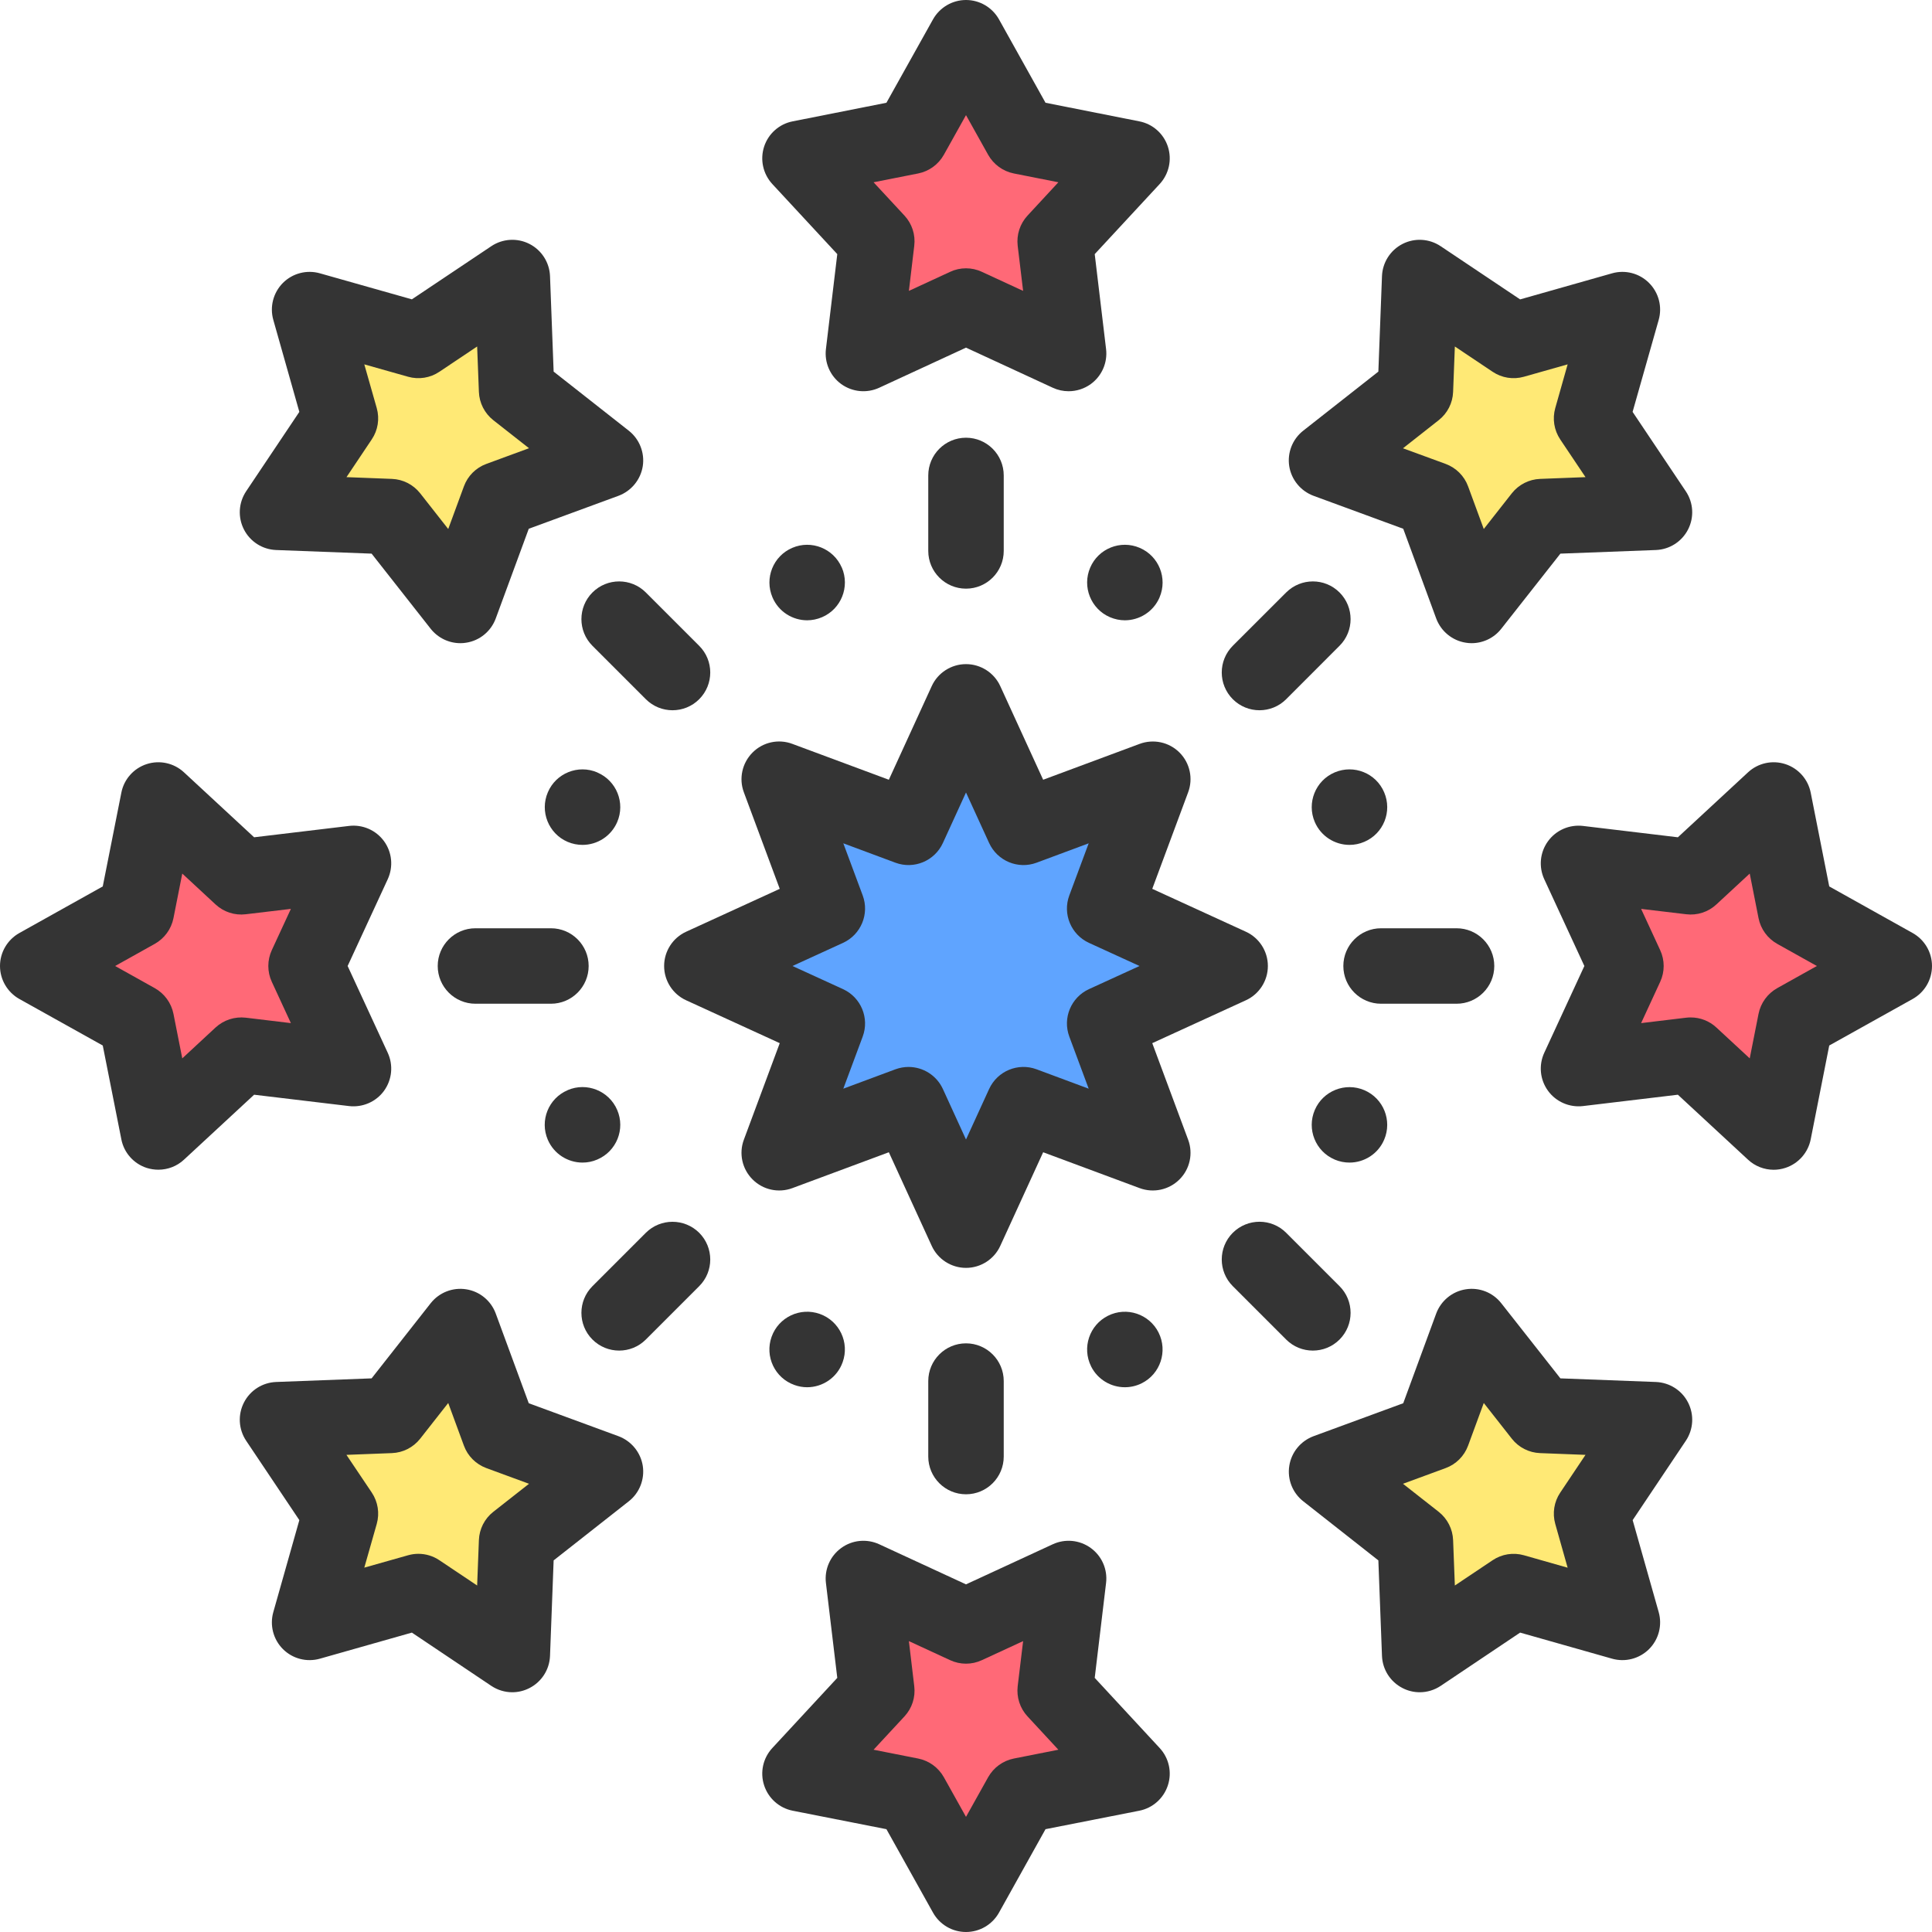<svg width="32" height="32" viewBox="0 0 32 32" fill="none" xmlns="http://www.w3.org/2000/svg">
<g clip-path="url(#clip0_2121_207567)">
<path fill-rule="evenodd" clip-rule="evenodd" d="M15.049 13.703L12.906 12.906L13.703 15.049L11.625 16L13.703 16.951L12.906 19.093L15.049 18.297L16 20.375L16.951 18.297L19.093 19.093L18.297 16.951L20.375 16L18.297 15.049L19.093 12.906L16.951 13.703L16 11.625L15.049 13.703Z" fill="#5FA4FF"/>
<path fill-rule="evenodd" clip-rule="evenodd" d="M5.855 14.3L3.996 14.523L2.623 13.251L2.26 15.087L0.625 16L2.26 16.913L2.623 18.75L3.996 17.477L5.855 17.699L5.069 16L5.855 14.3Z" fill="#FF6977"/>
<path fill-rule="evenodd" clip-rule="evenodd" d="M14.3 26.145L14.523 28.004L13.251 29.377L15.087 29.741L16 31.375L16.913 29.741L18.75 29.377L17.477 28.004L17.699 26.145L16 26.931L14.3 26.145Z" fill="#FF6977"/>
<path fill-rule="evenodd" clip-rule="evenodd" d="M26.145 17.7L28.004 17.477L29.377 18.75L29.741 16.913L31.375 16L29.741 15.087L29.377 13.251L28.004 14.523L26.145 14.301L26.931 16L26.145 17.7Z" fill="#FF6977"/>
<path fill-rule="evenodd" clip-rule="evenodd" d="M8.271 8.271L10.028 7.625L8.556 6.468L8.485 4.596L6.93 5.638L5.128 5.128L5.638 6.93L4.597 8.485L6.468 8.556L7.625 10.028L8.271 8.271Z" fill="#FFE975"/>
<path fill-rule="evenodd" clip-rule="evenodd" d="M7.625 21.972L6.468 23.444L4.596 23.515L5.638 25.07L5.128 26.872L6.93 26.362L8.485 27.404L8.556 25.532L10.028 24.375L8.271 23.729L7.625 21.972Z" fill="#FFE975"/>
<path fill-rule="evenodd" clip-rule="evenodd" d="M21.972 24.375L23.444 25.533L23.515 27.404L25.07 26.362L26.872 26.872L26.362 25.071L27.404 23.515L25.532 23.444L24.375 21.972L23.729 23.729L21.972 24.375Z" fill="#FFE975"/>
<path fill-rule="evenodd" clip-rule="evenodd" d="M24.375 10.028L25.533 8.556L27.404 8.485L26.362 6.93L26.872 5.128L25.071 5.638L23.515 4.597L23.444 6.468L21.972 7.625L23.729 8.271L24.375 10.028Z" fill="#FFE975"/>
<path fill-rule="evenodd" clip-rule="evenodd" d="M17.7 5.855L17.477 3.996L18.75 2.623L16.913 2.26L16 0.625L15.087 2.26L13.251 2.623L14.523 3.996L14.301 5.855L16 5.069L17.7 5.855Z" fill="#FF6977"/>
<path d="M19.085 17.278L20.635 16.568C20.857 16.467 21 16.244 21 16C21 15.756 20.857 15.533 20.635 15.432L19.085 14.722L19.679 13.124C19.765 12.895 19.709 12.637 19.536 12.464C19.363 12.291 19.105 12.236 18.876 12.321L17.278 12.915L16.568 11.365C16.467 11.143 16.244 11 16 11C15.756 11 15.533 11.143 15.432 11.365L14.722 12.915L13.124 12.321C12.895 12.235 12.637 12.291 12.465 12.464C12.292 12.637 12.235 12.895 12.321 13.124L12.915 14.722L11.365 15.432C11.143 15.533 11 15.756 11 16C11 16.244 11.143 16.467 11.365 16.568L12.915 17.278L12.321 18.876C12.235 19.105 12.292 19.363 12.465 19.535C12.637 19.708 12.895 19.764 13.124 19.679L14.722 19.085L15.432 20.635C15.533 20.857 15.756 21 16 21C16.244 21 16.467 20.857 16.568 20.635L17.278 19.085L18.876 19.679C19.105 19.764 19.363 19.708 19.536 19.535C19.709 19.363 19.765 19.105 19.679 18.876L19.085 17.278ZM18.037 16.383C17.739 16.52 17.597 16.863 17.711 17.169L18.032 18.032L17.169 17.711C16.863 17.597 16.52 17.739 16.383 18.037L16 18.874L15.617 18.037C15.512 17.809 15.286 17.672 15.048 17.672C14.976 17.672 14.902 17.685 14.831 17.711L13.968 18.032L14.289 17.169C14.403 16.863 14.261 16.52 13.963 16.383L13.126 16L13.963 15.617C14.261 15.48 14.403 15.137 14.289 14.831L13.968 13.968L14.831 14.289C15.137 14.403 15.48 14.261 15.617 13.963L16 13.126L16.383 13.963C16.52 14.261 16.863 14.403 17.169 14.289L18.032 13.968L17.711 14.831C17.597 15.137 17.739 15.48 18.037 15.617L18.874 16L18.037 16.383Z" fill="#343434"/>
<path d="M15.375 7.875V9.125C15.375 9.47 15.655 9.75 16 9.75C16.345 9.75 16.625 9.47 16.625 9.125V7.875C16.625 7.53 16.345 7.25 16 7.25C15.655 7.25 15.375 7.53 15.375 7.875Z" fill="#343434"/>
<path d="M9.813 9.813C9.569 10.057 9.569 10.453 9.813 10.697L10.697 11.581C10.819 11.703 10.979 11.764 11.139 11.764C11.299 11.764 11.459 11.703 11.581 11.581C11.825 11.336 11.825 10.941 11.581 10.697L10.697 9.813C10.453 9.569 10.057 9.569 9.813 9.813Z" fill="#343434"/>
<path d="M9.75 16C9.75 15.655 9.47 15.375 9.125 15.375H7.875C7.53 15.375 7.25 15.655 7.25 16C7.25 16.345 7.53 16.625 7.875 16.625H9.125C9.47 16.625 9.75 16.345 9.75 16Z" fill="#343434"/>
<path d="M22.187 22.187C22.431 21.943 22.431 21.547 22.187 21.303L21.303 20.419C21.059 20.175 20.664 20.175 20.419 20.419C20.175 20.663 20.175 21.059 20.419 21.303L21.303 22.187C21.425 22.309 21.585 22.37 21.745 22.37C21.905 22.37 22.065 22.309 22.187 22.187Z" fill="#343434"/>
<path d="M24.75 16C24.75 15.655 24.47 15.375 24.125 15.375H22.875C22.53 15.375 22.25 15.655 22.25 16C22.25 16.345 22.53 16.625 22.875 16.625H24.125C24.47 16.625 24.75 16.345 24.75 16Z" fill="#343434"/>
<path d="M20.861 11.764C21.021 11.764 21.181 11.703 21.303 11.581L22.187 10.696C22.431 10.453 22.431 10.057 22.187 9.813C21.943 9.569 21.548 9.569 21.303 9.813L20.419 10.696C20.175 10.941 20.175 11.336 20.419 11.581C20.541 11.703 20.701 11.764 20.861 11.764Z" fill="#343434"/>
<path d="M13.123 9.074C12.805 9.21 12.659 9.577 12.795 9.895C12.896 10.132 13.127 10.274 13.369 10.274C13.451 10.274 13.535 10.257 13.615 10.223C13.933 10.087 14.079 9.719 13.944 9.402L13.943 9.402C13.807 9.085 13.44 8.938 13.123 9.074Z" fill="#343434"/>
<path d="M9.894 12.795L9.894 12.794C9.577 12.658 9.209 12.805 9.074 13.123C8.938 13.44 9.085 13.808 9.402 13.944C9.482 13.978 9.566 13.994 9.648 13.994C9.891 13.994 10.121 13.852 10.223 13.615C10.359 13.298 10.212 12.931 9.894 12.795Z" fill="#343434"/>
<path d="M16.625 24.125V22.875C16.625 22.53 16.345 22.25 16 22.25C15.655 22.25 15.375 22.53 15.375 22.875V24.125C15.375 24.47 15.655 24.75 16 24.75C16.345 24.75 16.625 24.47 16.625 24.125Z" fill="#343434"/>
<path d="M18.072 22.632C18.182 22.851 18.402 22.977 18.631 22.977C18.725 22.977 18.821 22.956 18.911 22.911C19.219 22.757 19.344 22.381 19.19 22.072C19.036 21.764 18.66 21.638 18.352 21.793C18.043 21.947 17.918 22.323 18.072 22.631L18.072 22.632Z" fill="#343434"/>
<path d="M10.697 20.419L9.813 21.303C9.569 21.547 9.569 21.943 9.813 22.187C9.935 22.309 10.095 22.37 10.255 22.37C10.415 22.37 10.575 22.309 10.697 22.187L11.581 21.303C11.825 21.059 11.825 20.664 11.581 20.419C11.336 20.176 10.941 20.176 10.697 20.419Z" fill="#343434"/>
<path d="M13.159 22.94C13.228 22.965 13.299 22.977 13.369 22.977C13.625 22.977 13.866 22.818 13.957 22.562C14.074 22.237 13.904 21.879 13.579 21.763C13.254 21.647 12.896 21.816 12.78 22.142L12.78 22.142C12.664 22.467 12.834 22.825 13.159 22.94Z" fill="#343434"/>
<path d="M9.648 19.256C9.731 19.256 9.814 19.24 9.894 19.205C10.212 19.069 10.359 18.702 10.223 18.385C10.087 18.067 9.719 17.92 9.402 18.056L9.402 18.057C9.084 18.192 8.937 18.56 9.073 18.877C9.175 19.114 9.406 19.256 9.648 19.256Z" fill="#343434"/>
<path d="M22.105 19.205L22.106 19.206C22.186 19.24 22.27 19.256 22.352 19.256C22.594 19.256 22.825 19.114 22.926 18.877C23.062 18.56 22.915 18.193 22.598 18.057C22.281 17.921 21.913 18.068 21.777 18.385C21.641 18.702 21.788 19.07 22.105 19.205Z" fill="#343434"/>
<path d="M22.352 13.994C22.434 13.994 22.517 13.978 22.598 13.943H22.598C22.916 13.807 23.062 13.44 22.926 13.123C22.791 12.805 22.423 12.658 22.105 12.794C21.788 12.93 21.641 13.298 21.777 13.615C21.879 13.852 22.11 13.994 22.352 13.994Z" fill="#343434"/>
<path d="M18.877 9.074C18.56 8.938 18.192 9.085 18.057 9.402C17.921 9.719 18.068 10.087 18.385 10.223C18.465 10.257 18.549 10.274 18.631 10.274C18.873 10.274 19.104 10.132 19.206 9.895V9.894C19.341 9.577 19.195 9.21 18.877 9.074Z" fill="#343434"/>
<path d="M13.868 4.209L13.68 5.781C13.653 6.006 13.75 6.228 13.933 6.361C14.117 6.494 14.358 6.517 14.563 6.422L16 5.758L17.437 6.422C17.521 6.461 17.61 6.48 17.699 6.48C17.829 6.48 17.958 6.44 18.067 6.361C18.25 6.228 18.347 6.006 18.32 5.781L18.132 4.209L19.208 3.048C19.362 2.881 19.414 2.645 19.344 2.429C19.274 2.214 19.093 2.053 18.871 2.01L17.317 1.702L16.546 0.32C16.435 0.123 16.227 0 16 0C15.774 0 15.565 0.123 15.454 0.32L14.682 1.702L13.129 2.01C12.907 2.053 12.726 2.214 12.656 2.429C12.586 2.645 12.638 2.881 12.792 3.048L13.868 4.209ZM15.208 2.873C15.388 2.837 15.543 2.724 15.633 2.564L16 1.907L16.367 2.564C16.457 2.724 16.612 2.837 16.792 2.873L17.53 3.019L17.019 3.571C16.894 3.706 16.835 3.888 16.856 4.07L16.946 4.818L16.262 4.502C16.179 4.463 16.09 4.444 16 4.444C15.91 4.444 15.821 4.463 15.738 4.502L15.054 4.818L15.143 4.07C15.165 3.888 15.106 3.706 14.981 3.571L14.469 3.019L15.208 2.873Z" fill="#343434"/>
<path d="M21.756 8.212L23.242 8.758L23.788 10.244C23.867 10.456 24.054 10.61 24.277 10.645C24.31 10.651 24.343 10.653 24.375 10.653C24.565 10.653 24.747 10.566 24.866 10.414L25.845 9.17L27.427 9.11C27.653 9.101 27.857 8.971 27.96 8.769C28.063 8.567 28.049 8.326 27.922 8.137L27.041 6.822L27.473 5.299C27.535 5.081 27.474 4.847 27.313 4.686C27.153 4.526 26.919 4.465 26.701 4.527L25.178 4.959L23.862 4.078C23.674 3.952 23.433 3.937 23.231 4.04C23.029 4.143 22.899 4.347 22.89 4.573L22.83 6.155L21.585 7.134C21.407 7.274 21.319 7.499 21.354 7.723C21.39 7.946 21.544 8.133 21.756 8.212ZM23.83 6.959C23.974 6.846 24.061 6.675 24.068 6.492L24.097 5.739L24.723 6.158C24.875 6.26 25.064 6.29 25.241 6.24L25.965 6.035L25.76 6.759C25.71 6.936 25.74 7.125 25.842 7.278L26.261 7.903L25.509 7.932C25.326 7.939 25.155 8.026 25.041 8.17L24.576 8.762L24.316 8.055C24.253 7.883 24.117 7.748 23.945 7.684L23.238 7.425L23.83 6.959Z" fill="#343434"/>
<path d="M31.68 15.454L30.298 14.682L29.991 13.129C29.947 12.907 29.786 12.726 29.571 12.656C29.355 12.586 29.119 12.638 28.953 12.792L27.791 13.868L26.219 13.68C25.994 13.654 25.773 13.75 25.64 13.933C25.506 14.117 25.483 14.357 25.578 14.563L26.242 16L25.578 17.437C25.483 17.642 25.506 17.883 25.64 18.067C25.773 18.25 25.995 18.346 26.219 18.32L27.791 18.132L28.953 19.208C29.07 19.317 29.222 19.375 29.378 19.375C29.442 19.375 29.507 19.365 29.571 19.344C29.786 19.274 29.947 19.093 29.991 18.871L30.298 17.317L31.68 16.546C31.878 16.435 32 16.227 32 16C32 15.774 31.878 15.565 31.68 15.454ZM29.436 16.367C29.276 16.457 29.163 16.612 29.127 16.792L28.981 17.53L28.429 17.019C28.313 16.911 28.161 16.852 28.004 16.852C27.979 16.852 27.955 16.853 27.93 16.856L27.182 16.946L27.498 16.262C27.575 16.096 27.575 15.904 27.498 15.738L27.182 15.054L27.93 15.143C28.111 15.165 28.294 15.106 28.428 14.981L28.981 14.469L29.127 15.208C29.163 15.388 29.276 15.543 29.436 15.633L30.093 16L29.436 16.367Z" fill="#343434"/>
<path d="M27.427 22.89L25.845 22.83L24.866 21.586C24.726 21.407 24.501 21.319 24.277 21.355C24.054 21.39 23.867 21.544 23.788 21.756L23.242 23.242L21.756 23.788C21.544 23.867 21.39 24.054 21.355 24.277C21.319 24.501 21.408 24.727 21.586 24.866L22.83 25.845L22.89 27.427C22.899 27.654 23.029 27.857 23.231 27.96C23.32 28.006 23.418 28.029 23.515 28.029C23.637 28.029 23.758 27.993 23.863 27.923L25.178 27.041L26.701 27.473C26.919 27.535 27.153 27.474 27.314 27.314C27.474 27.154 27.535 26.919 27.473 26.701L27.042 25.178L27.923 23.863C28.049 23.674 28.063 23.433 27.96 23.231C27.858 23.029 27.653 22.899 27.427 22.89ZM25.76 25.241L25.965 25.966L25.241 25.76C25.064 25.71 24.875 25.74 24.723 25.842L24.097 26.261L24.068 25.509C24.061 25.326 23.974 25.155 23.83 25.041L23.238 24.576L23.945 24.316C24.117 24.253 24.252 24.117 24.316 23.945L24.576 23.238L25.041 23.83C25.154 23.974 25.325 24.061 25.508 24.068L26.261 24.097L25.842 24.723C25.74 24.875 25.71 25.064 25.76 25.241Z" fill="#343434"/>
<path d="M18.132 27.791L18.32 26.219C18.347 25.994 18.25 25.773 18.067 25.64C17.883 25.506 17.642 25.483 17.437 25.578L16 26.242L14.563 25.578C14.357 25.483 14.116 25.506 13.933 25.64C13.75 25.773 13.653 25.994 13.68 26.219L13.868 27.791L12.792 28.953C12.638 29.119 12.586 29.355 12.656 29.57C12.726 29.786 12.907 29.947 13.129 29.991L14.682 30.297L15.454 31.68C15.565 31.878 15.773 32 16 32C16.226 32 16.435 31.878 16.546 31.68L17.317 30.297L18.871 29.991C19.093 29.947 19.274 29.786 19.344 29.57C19.414 29.355 19.362 29.119 19.208 28.953L18.132 27.791ZM16.792 29.127C16.612 29.163 16.457 29.276 16.367 29.436L16 30.093L15.633 29.436C15.543 29.276 15.388 29.163 15.208 29.127L14.469 28.981L14.981 28.429C15.106 28.294 15.165 28.112 15.143 27.93L15.054 27.182L15.738 27.498C15.904 27.575 16.096 27.575 16.262 27.498L16.946 27.182L16.856 27.93C16.835 28.112 16.894 28.294 17.019 28.429L17.53 28.981L16.792 29.127Z" fill="#343434"/>
<path d="M10.244 23.788L8.758 23.242L8.211 21.756C8.133 21.544 7.946 21.39 7.723 21.355C7.499 21.319 7.273 21.408 7.133 21.586L6.155 22.83L4.573 22.89C4.346 22.899 4.143 23.029 4.04 23.231C3.937 23.433 3.951 23.674 4.077 23.863L4.958 25.178L4.527 26.701C4.465 26.919 4.526 27.154 4.686 27.314C4.846 27.474 5.081 27.535 5.299 27.473L6.822 27.041L8.137 27.923C8.242 27.993 8.363 28.029 8.485 28.029C8.582 28.029 8.679 28.006 8.769 27.96C8.971 27.857 9.101 27.654 9.11 27.427L9.17 25.845L10.415 24.866C10.592 24.727 10.681 24.501 10.646 24.277C10.61 24.054 10.456 23.867 10.244 23.788ZM8.17 25.041C8.026 25.154 7.939 25.325 7.932 25.509L7.903 26.261L7.277 25.842C7.173 25.772 7.052 25.736 6.929 25.736C6.873 25.736 6.815 25.744 6.759 25.76L6.034 25.965L6.24 25.241C6.29 25.064 6.26 24.875 6.158 24.722L5.738 24.097L6.491 24.068C6.675 24.061 6.845 23.974 6.959 23.83L7.424 23.238L7.684 23.945C7.747 24.117 7.883 24.252 8.055 24.316L8.762 24.576L8.17 25.041Z" fill="#343434"/>
<path d="M5.781 18.32C6.006 18.346 6.228 18.25 6.361 18.067C6.494 17.883 6.517 17.642 6.422 17.437L5.758 16L6.422 14.563C6.517 14.357 6.494 14.116 6.361 13.933C6.228 13.75 6.006 13.653 5.781 13.68L4.209 13.868L3.047 12.792C2.881 12.638 2.645 12.586 2.429 12.656C2.214 12.726 2.053 12.907 2.01 13.129L1.702 14.682L0.32 15.454C0.123 15.565 0 15.773 0 16C0 16.226 0.123 16.435 0.32 16.546L1.702 17.317L2.01 18.871C2.053 19.093 2.214 19.274 2.429 19.344C2.493 19.364 2.558 19.374 2.623 19.374C2.778 19.374 2.93 19.317 3.047 19.208L4.209 18.132L5.781 18.32ZM3.571 17.018L3.019 17.53L2.873 16.792C2.837 16.612 2.724 16.457 2.564 16.367L1.907 16L2.564 15.633C2.724 15.543 2.837 15.388 2.873 15.208L3.019 14.469L3.571 14.981C3.706 15.106 3.888 15.165 4.07 15.143L4.818 15.054L4.502 15.737C4.425 15.904 4.425 16.096 4.502 16.262L4.818 16.946L4.07 16.856C3.888 16.835 3.706 16.894 3.571 17.018Z" fill="#343434"/>
<path d="M4.573 9.11L6.155 9.17L7.133 10.414C7.253 10.566 7.435 10.653 7.625 10.653C7.657 10.653 7.69 10.651 7.723 10.645C7.946 10.61 8.133 10.456 8.211 10.244L8.758 8.758L10.244 8.212C10.456 8.133 10.61 7.946 10.646 7.723C10.681 7.499 10.592 7.274 10.415 7.134L9.17 6.155L9.11 4.573C9.101 4.347 8.971 4.143 8.769 4.04C8.567 3.937 8.325 3.952 8.137 4.078L6.822 4.958L5.299 4.527C5.081 4.465 4.846 4.526 4.686 4.686C4.526 4.847 4.465 5.081 4.527 5.299L4.958 6.822L4.077 8.137C3.951 8.326 3.937 8.567 4.04 8.769C4.143 8.971 4.346 9.101 4.573 9.11ZM6.24 6.759L6.034 6.035L6.759 6.24C6.936 6.29 7.125 6.26 7.277 6.158L7.903 5.739L7.932 6.491C7.939 6.674 8.026 6.845 8.17 6.959L8.762 7.424L8.055 7.684C7.883 7.747 7.747 7.883 7.684 8.055L7.424 8.762L6.959 8.17C6.845 8.026 6.675 7.939 6.491 7.932L5.739 7.903L6.158 7.277C6.26 7.125 6.29 6.936 6.24 6.759Z" fill="#343434"/>
</g>
<defs>
<clipPath id="clip0_2121_207567">
<rect width="32" height="32" fill="white"/>
</clipPath>
</defs>
</svg>
